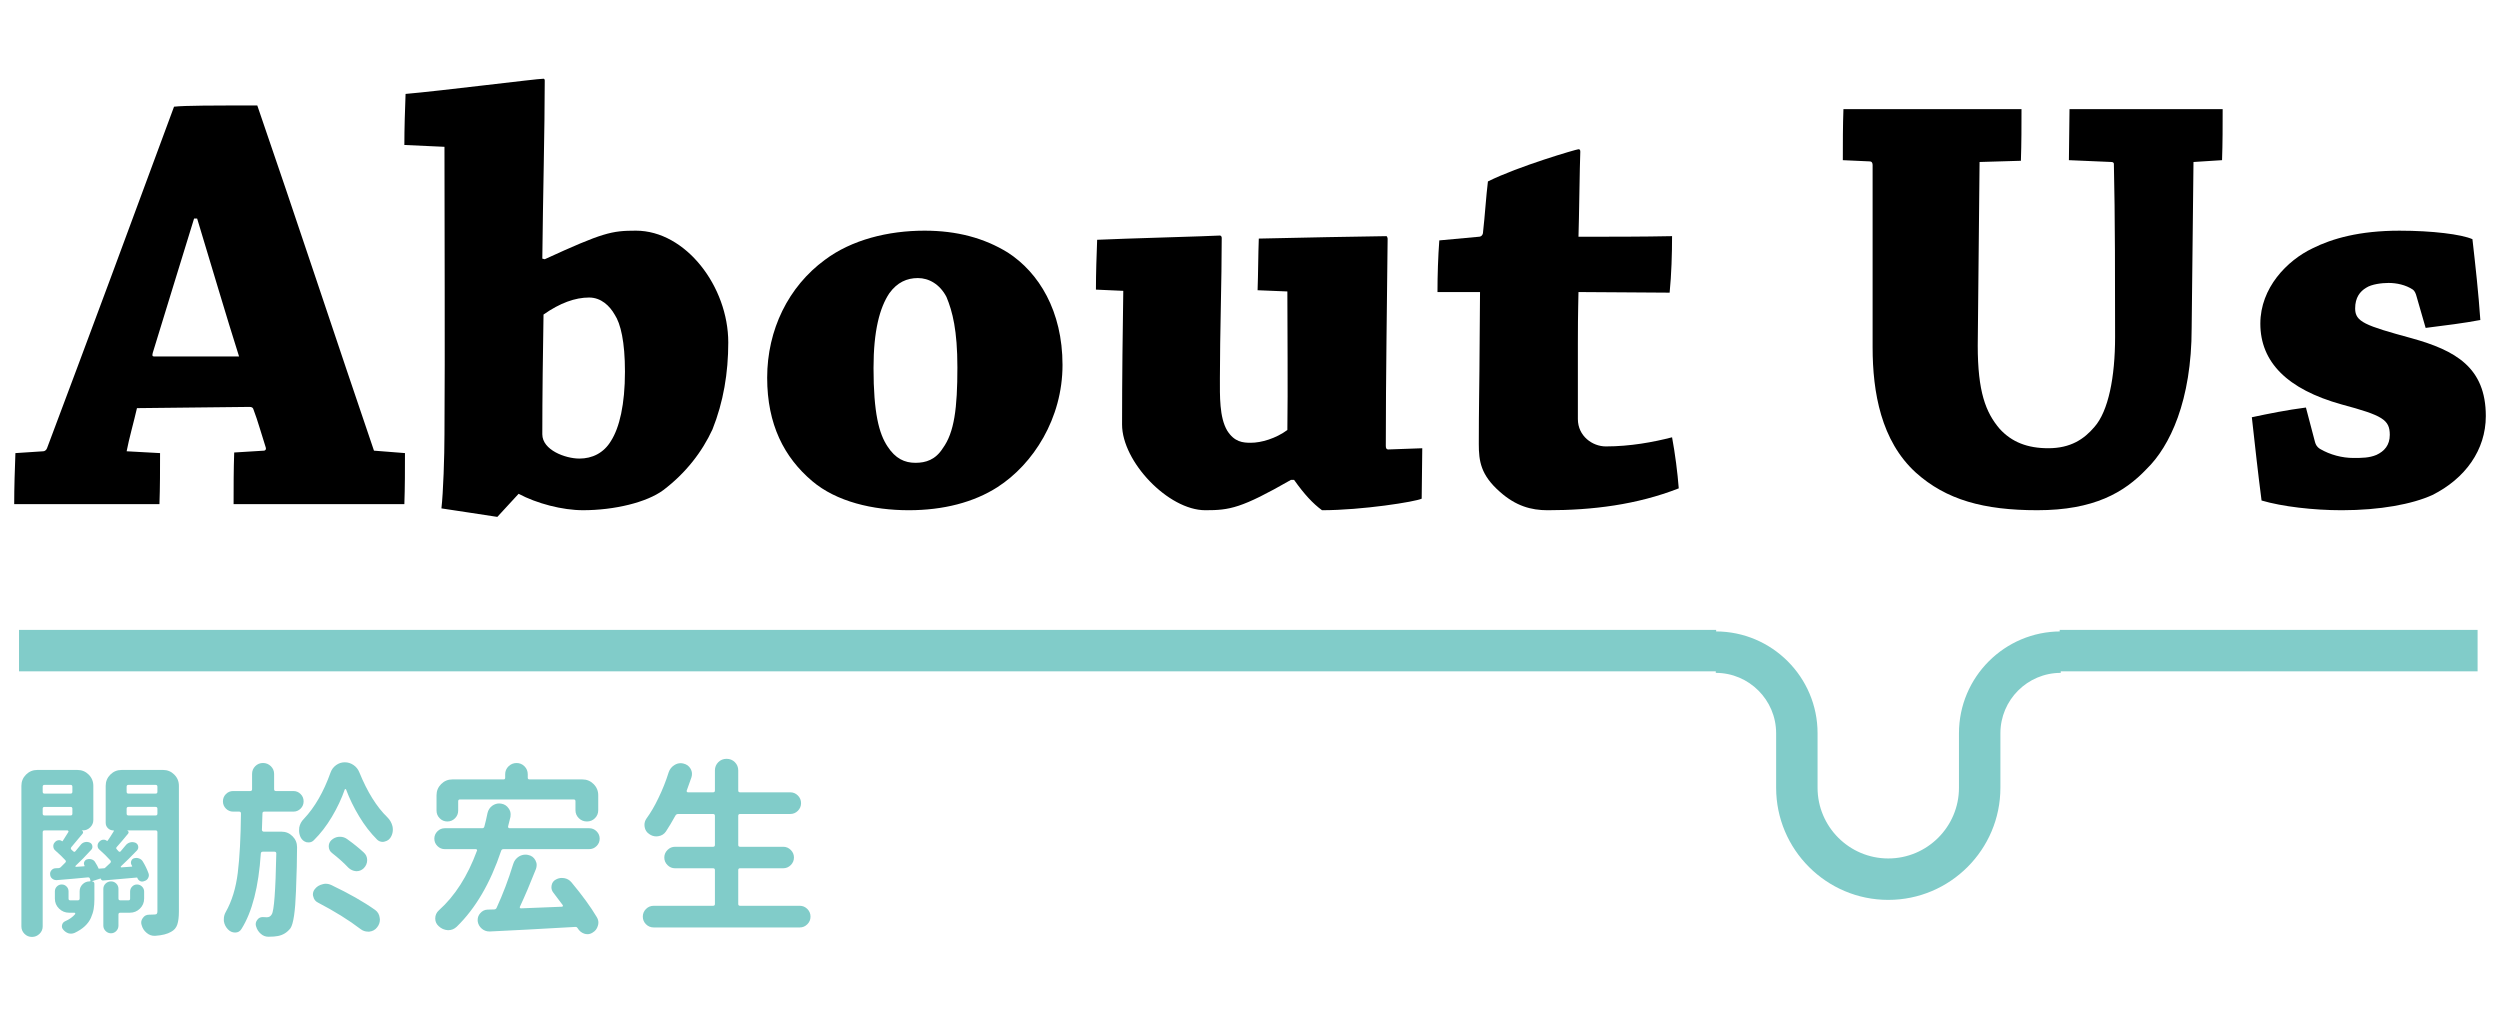 <?xml version="1.0" encoding="UTF-8"?>
<!-- Generator: Adobe Illustrator 16.0.0, SVG Export Plug-In . SVG Version: 6.00 Build 0)  -->
<svg xmlns="http://www.w3.org/2000/svg" xmlns:xlink="http://www.w3.org/1999/xlink" version="1.1" x="0px" y="0px" width="362px" height="150px" viewBox="0 0 362 150" xml:space="preserve">
<g id="圖層_1">
	<g>
		<g>
			<path fill="#81CCC9" d="M23.611,111.487c0.633,0,1.173,0.225,1.622,0.672c0.448,0.449,0.672,0.989,0.672,1.622v18.193     c0,0.809-0.079,1.445-0.237,1.911s-0.458,0.813-0.896,1.042c-0.527,0.316-1.292,0.51-2.294,0.58c-0.053,0-0.097,0-0.132,0     c-0.405,0-0.774-0.141-1.107-0.422c-0.369-0.299-0.616-0.686-0.738-1.16c-0.036-0.105-0.053-0.22-0.053-0.343     c0-0.229,0.079-0.448,0.237-0.659c0.211-0.316,0.51-0.475,0.896-0.475c0.352,0,0.606-0.009,0.765-0.026     c0.175,0,0.294-0.035,0.356-0.105c0.062-0.07,0.092-0.193,0.092-0.369v-11.443c0-0.176-0.088-0.264-0.264-0.264h-4.087v0.026     c0.088,0.035,0.145,0.102,0.171,0.198s0.004,0.18-0.066,0.25c-0.616,0.756-1.16,1.397-1.635,1.925     c-0.123,0.123-0.115,0.246,0.026,0.369c0.053,0.07,0.132,0.158,0.237,0.264c0.123,0.105,0.228,0.097,0.316-0.026     c0.246-0.281,0.475-0.554,0.686-0.817c0.175-0.229,0.396-0.378,0.659-0.448s0.527-0.053,0.791,0.053     c0.211,0.105,0.338,0.272,0.382,0.501c0.043,0.229-0.013,0.431-0.171,0.606c-0.827,0.861-1.6,1.626-2.32,2.294     c-0.036,0.035-0.044,0.075-0.026,0.118c0.017,0.045,0.053,0.058,0.105,0.04l1.477-0.105c0.07,0,0.088-0.035,0.053-0.105     c-0.018-0.035-0.044-0.079-0.079-0.132c-0.105-0.193-0.119-0.391-0.04-0.594c0.079-0.201,0.215-0.329,0.409-0.382     c0.246-0.07,0.488-0.062,0.725,0.026s0.417,0.237,0.541,0.448c0.333,0.545,0.606,1.107,0.817,1.688     c0.088,0.229,0.075,0.457-0.04,0.686c-0.115,0.229-0.294,0.378-0.541,0.448l-0.158,0.053c-0.176,0.053-0.347,0.031-0.514-0.066     c-0.167-0.096-0.286-0.241-0.356-0.435c-0.018-0.053-0.053-0.07-0.105-0.053c-0.475,0.053-2.083,0.193-4.825,0.422     c-0.194,0.018-0.316-0.07-0.369-0.264c0-0.018-0.009-0.026-0.026-0.026l-1.239,0.396v0.026c0.105,0,0.188,0.031,0.25,0.092     c0.062,0.063,0.092,0.146,0.092,0.251v2.241c0,0.527-0.036,0.998-0.105,1.41c-0.07,0.414-0.202,0.84-0.396,1.279     c-0.194,0.439-0.488,0.844-0.883,1.213s-0.893,0.694-1.49,0.976c-0.176,0.07-0.343,0.105-0.501,0.105     c-0.141,0-0.273-0.018-0.396-0.053c-0.299-0.105-0.554-0.29-0.765-0.554c-0.158-0.193-0.207-0.413-0.145-0.659     c0.062-0.246,0.207-0.422,0.435-0.527c0.633-0.281,1.116-0.624,1.45-1.028c0.035-0.035,0.04-0.079,0.013-0.132     s-0.066-0.079-0.119-0.079h-0.765c-0.563,0-1.046-0.197-1.45-0.594c-0.405-0.395-0.606-0.874-0.606-1.437v-1.055     c0-0.281,0.096-0.519,0.29-0.712c0.193-0.193,0.426-0.29,0.699-0.29c0.272,0,0.505,0.097,0.699,0.29     c0.193,0.193,0.29,0.431,0.29,0.712v1.055c0,0.158,0.079,0.237,0.237,0.237h1.107c0.175,0,0.264-0.088,0.264-0.264v-1.055     c0-0.387,0.141-0.721,0.422-1.002c0.281-0.281,0.624-0.422,1.028-0.422c0.105,0,0.141-0.053,0.105-0.158     c-0.018-0.07-0.036-0.132-0.053-0.185c-0.036-0.176-0.141-0.255-0.316-0.237c-1.424,0.141-2.918,0.272-4.482,0.396     c-0.247,0.018-0.466-0.048-0.659-0.198c-0.194-0.148-0.299-0.347-0.316-0.593c-0.036-0.229,0.022-0.435,0.171-0.62     c0.149-0.184,0.338-0.285,0.567-0.303l0.527-0.026c0.105-0.018,0.193-0.062,0.264-0.132c0.088-0.088,0.307-0.308,0.659-0.659     c0.123-0.123,0.123-0.246,0-0.369c-0.387-0.422-0.861-0.879-1.424-1.371c-0.176-0.141-0.277-0.325-0.303-0.554     s0.03-0.431,0.171-0.606l0.053-0.053c0.123-0.158,0.286-0.255,0.488-0.29c0.202-0.035,0.382,0.009,0.541,0.132     c0.035,0.035,0.07,0.026,0.105-0.026c0.51-0.809,0.782-1.239,0.817-1.292c0.035-0.053,0.035-0.105,0-0.158     c-0.036-0.053-0.079-0.079-0.132-0.079H6.446c-0.176,0-0.264,0.088-0.264,0.264v13.632c0,0.422-0.154,0.782-0.461,1.081     c-0.308,0.299-0.672,0.448-1.094,0.448s-0.782-0.149-1.081-0.448c-0.299-0.299-0.448-0.659-0.448-1.081v-20.355     c0-0.633,0.224-1.173,0.672-1.622c0.448-0.447,0.989-0.672,1.622-0.672h5.827c0.633,0,1.173,0.225,1.622,0.672     c0.448,0.449,0.672,0.989,0.672,1.622v4.957c0,0.404-0.149,0.756-0.448,1.055c-0.299,0.299-0.659,0.448-1.081,0.448h-0.132v0.026     c0.088,0.035,0.145,0.102,0.171,0.198s0.004,0.18-0.066,0.25c-0.949,1.143-1.486,1.784-1.608,1.925     c-0.123,0.141-0.123,0.272,0,0.396c0.123,0.105,0.211,0.185,0.264,0.237c0.105,0.105,0.211,0.097,0.316-0.026     c0.264-0.299,0.51-0.598,0.738-0.896c0.158-0.211,0.36-0.347,0.606-0.408c0.246-0.062,0.492-0.04,0.738,0.065     c0.193,0.088,0.312,0.242,0.356,0.462c0.043,0.22-0.004,0.408-0.145,0.566c-0.844,0.932-1.6,1.705-2.268,2.32     c-0.036,0.035-0.044,0.075-0.026,0.119c0.017,0.044,0.053,0.057,0.105,0.039l1.16-0.079c0.053,0,0.07-0.026,0.053-0.079     c-0.105-0.176-0.123-0.355-0.053-0.541c0.07-0.184,0.202-0.312,0.396-0.382h0.026c0.228-0.07,0.457-0.065,0.686,0.013     c0.228,0.08,0.396,0.225,0.501,0.436c0.193,0.299,0.36,0.606,0.501,0.923c0-0.018,0.009-0.026,0.026-0.026l0.712-0.053     c0.07,0,0.123-0.018,0.158-0.053c0.316-0.299,0.571-0.536,0.765-0.712c0.123-0.141,0.123-0.272,0-0.396     c-0.458-0.51-0.976-1.02-1.556-1.529c-0.176-0.141-0.268-0.32-0.277-0.541c-0.009-0.219,0.057-0.408,0.198-0.566l0.105-0.105     c0.141-0.141,0.307-0.22,0.501-0.237c0.193-0.018,0.369,0.035,0.527,0.158c0.053,0.035,0.096,0.026,0.132-0.026     c0.228-0.316,0.518-0.765,0.87-1.345c0.053-0.088,0.035-0.132-0.053-0.132c-0.299,0-0.558-0.105-0.778-0.316     c-0.22-0.211-0.33-0.475-0.33-0.791v-5.353c0-0.633,0.224-1.173,0.672-1.622c0.448-0.447,0.989-0.672,1.622-0.672H23.611z      M10.48,113.913c0-0.176-0.088-0.264-0.264-0.264H6.446c-0.176,0-0.264,0.088-0.264,0.264v0.738c0,0.176,0.088,0.264,0.264,0.264     h3.771c0.175,0,0.264-0.088,0.264-0.264V113.913z M6.446,116.84c-0.176,0-0.264,0.088-0.264,0.264v0.712     c0,0.176,0.088,0.264,0.264,0.264h3.771c0.175,0,0.264-0.088,0.264-0.264v-0.712c0-0.176-0.088-0.264-0.264-0.264H6.446z      M20.869,130.129c0,0.563-0.202,1.042-0.606,1.437c-0.405,0.396-0.888,0.594-1.45,0.594h-1.397c-0.176,0-0.264,0.088-0.264,0.264     v1.608c0,0.299-0.105,0.558-0.316,0.778c-0.211,0.219-0.466,0.329-0.765,0.329c-0.299,0-0.558-0.11-0.778-0.329     c-0.22-0.221-0.33-0.479-0.33-0.778v-5.326c0-0.299,0.109-0.554,0.33-0.765c0.22-0.211,0.479-0.316,0.778-0.316     c0.299,0,0.554,0.105,0.765,0.316s0.316,0.466,0.316,0.765v1.397c0,0.176,0.088,0.264,0.264,0.264h1.187     c0.158,0,0.237-0.079,0.237-0.237v-1.028c0-0.281,0.096-0.522,0.29-0.725c0.193-0.202,0.431-0.304,0.712-0.304     c0.281,0,0.523,0.102,0.725,0.304c0.202,0.202,0.303,0.443,0.303,0.725V130.129z M22.793,113.913     c0-0.176-0.088-0.264-0.264-0.264h-3.929c-0.176,0-0.264,0.088-0.264,0.264v0.738c0,0.176,0.088,0.264,0.264,0.264h3.929     c0.175,0,0.264-0.088,0.264-0.264V113.913z M18.337,117.815c0,0.176,0.088,0.264,0.264,0.264h3.929     c0.175,0,0.264-0.088,0.264-0.264v-0.712c0-0.176-0.088-0.264-0.264-0.264h-3.929c-0.176,0-0.264,0.088-0.264,0.264V117.815z"></path>
			<path fill="#81CCC9" d="M37.925,120.162c0,0.07,0.026,0.132,0.079,0.185s0.114,0.079,0.185,0.079h2.584     c0.615,0,1.143,0.22,1.582,0.659c0.439,0.439,0.659,0.967,0.659,1.582c0,1.652-0.053,3.788-0.158,6.407     c-0.053,1.441-0.145,2.61-0.277,3.507s-0.303,1.503-0.514,1.819c-0.475,0.615-1.081,0.993-1.819,1.134     c-0.334,0.07-0.791,0.105-1.371,0.105h-0.026c-0.405,0-0.765-0.141-1.081-0.422c-0.334-0.281-0.563-0.642-0.686-1.081     c-0.036-0.105-0.053-0.211-0.053-0.316c0-0.211,0.07-0.413,0.211-0.606c0.193-0.281,0.457-0.422,0.791-0.422h0.026     c0.123,0.018,0.299,0.026,0.527,0.026c0.017,0,0.043,0,0.079,0c0.299,0,0.527-0.141,0.686-0.422     c0.333-0.475,0.554-3.41,0.659-8.807c0-0.176-0.088-0.264-0.264-0.264h-1.688c-0.176,0-0.273,0.088-0.29,0.264     c-0.316,4.816-1.249,8.455-2.795,10.916c-0.211,0.352-0.519,0.527-0.923,0.527c-0.405,0-0.756-0.158-1.055-0.475     c-0.316-0.334-0.51-0.729-0.58-1.187c0-0.088,0-0.185,0-0.29c0-0.352,0.088-0.686,0.264-1.002c0.896-1.582,1.48-3.48,1.753-5.695     c0.272-2.215,0.426-5.08,0.461-8.596c0-0.176-0.088-0.264-0.264-0.264h-0.87c-0.405,0-0.751-0.146-1.042-0.435     c-0.29-0.291-0.435-0.642-0.435-1.055s0.145-0.766,0.435-1.055c0.29-0.291,0.637-0.436,1.042-0.436h2.479     c0.175,0,0.264-0.088,0.264-0.264v-2.215c0-0.439,0.154-0.813,0.461-1.121c0.307-0.307,0.681-0.461,1.121-0.461     c0.439,0,0.817,0.154,1.134,0.461c0.316,0.309,0.475,0.682,0.475,1.121v2.215c0,0.176,0.088,0.264,0.264,0.264h2.531     c0.404,0,0.751,0.145,1.042,0.436c0.29,0.289,0.435,0.642,0.435,1.055s-0.145,0.764-0.435,1.055     c-0.29,0.289-0.637,0.435-1.042,0.435h-4.219c-0.176,0-0.264,0.088-0.264,0.264C37.969,118.791,37.942,119.582,37.925,120.162z      M47.866,111.856c0.158-0.439,0.426-0.795,0.804-1.068c0.378-0.271,0.795-0.408,1.252-0.408c0.457,0,0.879,0.132,1.266,0.396     c0.386,0.264,0.668,0.615,0.844,1.055c1.16,2.848,2.514,5.019,4.061,6.513c0.369,0.369,0.615,0.8,0.738,1.292     c0.035,0.158,0.053,0.325,0.053,0.501c0,0.316-0.07,0.624-0.211,0.923c-0.194,0.422-0.51,0.686-0.949,0.791     c-0.105,0.035-0.211,0.053-0.316,0.053c-0.316,0-0.589-0.114-0.817-0.343c-0.949-0.949-1.811-2.065-2.584-3.349     c-0.774-1.283-1.407-2.584-1.898-3.902c-0.018-0.035-0.049-0.053-0.092-0.053c-0.044,0-0.075,0.018-0.092,0.053     c-0.458,1.318-1.077,2.637-1.859,3.955c-0.782,1.318-1.657,2.452-2.624,3.401c-0.211,0.211-0.458,0.316-0.738,0.316     c-0.088,0-0.194-0.009-0.316-0.026c-0.387-0.105-0.677-0.352-0.87-0.738c-0.141-0.316-0.211-0.633-0.211-0.949     c0-0.141,0.009-0.29,0.026-0.448c0.088-0.475,0.307-0.888,0.659-1.239C45.572,116.91,46.864,114.669,47.866,111.856z      M46.02,130.683c-0.352-0.176-0.571-0.466-0.659-0.87c-0.036-0.105-0.053-0.202-0.053-0.29c0-0.281,0.088-0.536,0.264-0.765     c0.281-0.369,0.65-0.606,1.107-0.712c0.158-0.053,0.316-0.079,0.475-0.079c0.281,0,0.554,0.062,0.817,0.185     c2.548,1.213,4.667,2.417,6.354,3.612c0.386,0.281,0.606,0.668,0.659,1.16c0.017,0.088,0.026,0.167,0.026,0.237     c0,0.404-0.132,0.773-0.396,1.107c-0.281,0.369-0.659,0.58-1.134,0.633c-0.07,0-0.132,0-0.185,0     c-0.405,0-0.765-0.123-1.081-0.369C50.511,133.231,48.446,131.948,46.02,130.683z M52.665,123.432     c0.333,0.299,0.501,0.668,0.501,1.107c0,0.457-0.167,0.853-0.501,1.187c-0.299,0.281-0.642,0.422-1.028,0.422     c-0.018,0-0.044,0-0.079,0c-0.422-0.035-0.791-0.202-1.107-0.501c-0.668-0.703-1.45-1.406-2.347-2.109     c-0.334-0.246-0.501-0.58-0.501-1.002c0-0.334,0.123-0.624,0.369-0.87c0.316-0.299,0.686-0.466,1.107-0.501     c0.053,0,0.105,0,0.158,0c0.369,0,0.703,0.105,1.002,0.316C51.152,122.131,51.961,122.781,52.665,123.432z"></path>
			<path fill="#81CCC9" d="M86.385,120.373c0.299,0.299,0.448,0.655,0.448,1.067c0,0.414-0.149,0.77-0.448,1.068     c-0.299,0.299-0.659,0.448-1.081,0.448H72.911c-0.176,0-0.29,0.079-0.343,0.237c-1.565,4.676-3.709,8.341-6.434,10.995     c-0.352,0.334-0.756,0.501-1.213,0.501c-0.018,0-0.044,0-0.079,0c-0.51-0.035-0.949-0.229-1.318-0.58     c-0.334-0.299-0.501-0.668-0.501-1.107c0-0.475,0.175-0.87,0.527-1.187c2.32-2.074,4.157-4.948,5.511-8.622     c0.035-0.053,0.035-0.105,0-0.158c-0.036-0.053-0.088-0.079-0.158-0.079h-4.482c-0.422,0-0.782-0.149-1.081-0.448     c-0.299-0.299-0.448-0.654-0.448-1.068c0-0.412,0.149-0.769,0.448-1.067c0.299-0.299,0.659-0.448,1.081-0.448h5.405     c0.175,0,0.281-0.088,0.316-0.264c0.158-0.58,0.307-1.222,0.448-1.925c0.105-0.457,0.343-0.817,0.712-1.081     c0.316-0.211,0.642-0.316,0.976-0.316c0.105,0,0.202,0.009,0.29,0.026c0.457,0.07,0.817,0.299,1.081,0.686     c0.193,0.264,0.29,0.554,0.29,0.87c0,0.123-0.009,0.246-0.026,0.369c-0.105,0.475-0.22,0.932-0.343,1.371     c-0.018,0.07-0.004,0.132,0.04,0.185c0.043,0.053,0.101,0.079,0.171,0.079h11.522C85.726,119.925,86.085,120.074,86.385,120.373z      M66.609,115.759c-0.176,0-0.264,0.088-0.264,0.264v1.345c0,0.439-0.154,0.813-0.461,1.12c-0.308,0.309-0.677,0.462-1.107,0.462     c-0.431,0-0.8-0.153-1.107-0.462c-0.308-0.307-0.461-0.681-0.461-1.12v-2.215c0-0.633,0.224-1.173,0.672-1.622     c0.448-0.447,0.989-0.672,1.622-0.672h7.409c0.158,0,0.237-0.079,0.237-0.237v-0.501c0-0.457,0.162-0.844,0.488-1.16     c0.325-0.316,0.712-0.475,1.16-0.475s0.831,0.158,1.147,0.475s0.475,0.703,0.475,1.16v0.501c0,0.158,0.088,0.237,0.264,0.237     h7.646c0.633,0,1.173,0.225,1.622,0.672c0.448,0.449,0.672,0.989,0.672,1.622v2.162c0,0.457-0.158,0.844-0.475,1.16     s-0.703,0.475-1.16,0.475c-0.458,0-0.848-0.158-1.173-0.475c-0.326-0.316-0.488-0.703-0.488-1.16v-1.292     c0-0.176-0.088-0.264-0.264-0.264H66.609z M86.411,132.792c0.158,0.264,0.237,0.527,0.237,0.791c0,0.158-0.026,0.316-0.079,0.475     c-0.123,0.439-0.387,0.773-0.791,1.002c-0.229,0.141-0.466,0.211-0.712,0.211c-0.158,0-0.316-0.026-0.475-0.079     c-0.405-0.141-0.721-0.404-0.949-0.791l-0.026-0.026c-0.053-0.105-0.149-0.158-0.29-0.158c-1.705,0.105-4.078,0.237-7.119,0.396     c-3.042,0.158-4.79,0.246-5.247,0.264c-0.036,0-0.07,0-0.105,0c-0.405,0-0.765-0.132-1.081-0.396     c-0.352-0.299-0.554-0.668-0.606-1.107c0-0.053,0-0.114,0-0.185c0-0.352,0.123-0.668,0.369-0.949     c0.281-0.334,0.633-0.51,1.055-0.527l0.949-0.026c0.175,0,0.299-0.079,0.369-0.237c0.914-1.986,1.714-4.096,2.399-6.328     c0.141-0.475,0.422-0.844,0.844-1.107c0.299-0.176,0.615-0.264,0.949-0.264c0.141,0,0.272,0.018,0.396,0.053     c0.457,0.088,0.8,0.343,1.028,0.765c0.123,0.229,0.185,0.457,0.185,0.686c0,0.193-0.036,0.387-0.105,0.58     c-0.809,2.057-1.582,3.876-2.32,5.458c-0.036,0.053-0.036,0.105,0,0.158c0.035,0.053,0.079,0.079,0.132,0.079     c2.936-0.123,4.921-0.202,5.959-0.237c0.053,0,0.092-0.026,0.119-0.079s0.022-0.105-0.013-0.158     c-0.563-0.756-1.02-1.362-1.371-1.819c-0.176-0.229-0.264-0.483-0.264-0.765c0-0.088,0.009-0.176,0.026-0.264     c0.07-0.387,0.272-0.668,0.606-0.844c0.281-0.158,0.571-0.237,0.87-0.237c0.105,0,0.22,0.009,0.343,0.026     c0.422,0.07,0.773,0.272,1.055,0.606C84.311,129.637,85.532,131.315,86.411,132.792z"></path>
			<path fill="#81CCC9" d="M106.896,130.894c0,0.176,0.088,0.264,0.264,0.264h8.648c0.422,0,0.787,0.154,1.094,0.461     c0.307,0.309,0.461,0.678,0.461,1.107c0,0.432-0.154,0.8-0.461,1.107c-0.308,0.308-0.672,0.462-1.094,0.462H94.661     c-0.439,0-0.813-0.154-1.121-0.462c-0.308-0.308-0.461-0.676-0.461-1.107c0-0.43,0.154-0.799,0.461-1.107     c0.307-0.307,0.681-0.461,1.121-0.461h8.596c0.175,0,0.264-0.088,0.264-0.264v-4.904c0-0.176-0.088-0.264-0.264-0.264h-5.511     c-0.422,0-0.787-0.153-1.094-0.461c-0.308-0.308-0.461-0.673-0.461-1.095s0.154-0.786,0.461-1.095     c0.307-0.307,0.672-0.461,1.094-0.461h5.511c0.175,0,0.264-0.088,0.264-0.264v-4.219c0-0.176-0.088-0.264-0.264-0.264h-5.063     c-0.176,0-0.308,0.079-0.396,0.237c-0.475,0.861-0.932,1.626-1.371,2.294c-0.264,0.387-0.633,0.615-1.107,0.686     c-0.105,0.018-0.202,0.026-0.29,0.026c-0.369,0-0.712-0.114-1.028-0.343c-0.369-0.246-0.589-0.589-0.659-1.028     c-0.018-0.105-0.026-0.202-0.026-0.29c0-0.334,0.096-0.642,0.29-0.923c0.615-0.844,1.187-1.819,1.714-2.927     c0.597-1.213,1.098-2.47,1.503-3.771c0.158-0.457,0.439-0.809,0.844-1.055c0.281-0.176,0.58-0.264,0.896-0.264     c0.123,0,0.254,0.018,0.396,0.053c0.457,0.105,0.8,0.352,1.028,0.738c0.141,0.246,0.211,0.501,0.211,0.765     c0,0.158-0.026,0.325-0.079,0.501c-0.194,0.563-0.422,1.204-0.686,1.925c-0.018,0.053-0.009,0.105,0.026,0.158     c0.035,0.053,0.088,0.079,0.158,0.079h3.639c0.175,0,0.264-0.088,0.264-0.264v-2.9c0-0.475,0.162-0.874,0.488-1.2     c0.325-0.324,0.725-0.487,1.2-0.487s0.874,0.163,1.2,0.487c0.325,0.326,0.488,0.726,0.488,1.2v2.9     c0,0.176,0.088,0.264,0.264,0.264h7.277c0.422,0,0.787,0.154,1.094,0.462c0.307,0.308,0.461,0.677,0.461,1.107     s-0.154,0.8-0.461,1.107c-0.308,0.308-0.672,0.461-1.094,0.461h-7.277c-0.176,0-0.264,0.088-0.264,0.264v4.219     c0,0.176,0.088,0.264,0.264,0.264h6.249c0.422,0,0.787,0.154,1.094,0.461c0.307,0.309,0.461,0.673,0.461,1.095     s-0.154,0.787-0.461,1.095c-0.308,0.308-0.672,0.461-1.094,0.461h-6.249c-0.176,0-0.264,0.088-0.264,0.264V130.894z"></path>
		</g>
		<g>
			<path d="M6.28,65.344c0.176,0,0.44-0.176,0.528-0.439C12.176,50.648,19.92,29.793,25.2,15.449     c1.584-0.176,5.632-0.176,12.056-0.176c5.104,14.784,12.056,35.815,16.896,49.982l4.488,0.353c0,2.376,0,4.928-0.088,7.392     c-2.904,0-7.216,0-10.56,0c-4.576,0-10.12,0-14.167,0c0-2.464,0-5.016,0.088-7.479l4.312-0.265c0.176,0,0.352-0.176,0.264-0.439     c-0.44-1.32-1.232-4.136-1.76-5.456c-0.088-0.352-0.264-0.44-0.616-0.44l-16.279,0.177c-0.44,1.936-1.144,4.399-1.496,6.247     l4.84,0.265c0,2.376,0,4.928-0.088,7.392c-3.52,0-8.096,0-12.408,0c-2.904,0-5.984,0-8.624,0c0-2.464,0.088-5.016,0.176-7.392     L6.28,65.344z M28.104,31.642c-2.024,6.512-4.136,13.463-5.984,19.447c-0.088,0.352-0.088,0.527,0.176,0.527h12.32     c-1.848-5.808-3.96-13.023-6.072-19.975H28.104z"></path>
			<path d="M64.359,62.88c0.088-13.023,0-28.511,0-41.622l-5.808-0.265c0-2.376,0.088-5.104,0.176-7.392     c5.104-0.439,19.007-2.2,19.976-2.2c0.088,0,0.176,0.089,0.176,0.265c0,6.951-0.264,16.983-0.352,25.783l0.352,0.088     c8.448-3.872,9.68-4.136,13.2-4.136c7.216,0,13.375,8.096,13.375,16.191c0,4.399-0.704,8.624-2.288,12.584     c-1.496,3.256-3.872,6.335-7.128,8.799c-2.376,1.761-7.04,2.904-11.616,2.904c-2.992,0-6.688-0.968-9.328-2.376l-3.08,3.344     c-2.464-0.352-5.016-0.792-8.096-1.231C64.183,71.328,64.359,66.048,64.359,62.88z M88.998,45.545     c-0.704-1.232-1.936-2.464-3.696-2.464c-2.024,0-4.224,0.792-6.6,2.464c-0.088,5.191-0.176,11.88-0.176,17.335     c0,2.288,3.344,3.521,5.368,3.521c1.848,0,3.52-0.792,4.576-2.552c1.232-1.937,2.024-5.28,2.024-10.032     C90.494,49.505,89.878,46.865,88.998,45.545z"></path>
			<path d="M117.598,69.656c-4.048-3.432-6.512-8.184-6.512-14.96c0-6.951,3.08-13.199,8.359-17.071     c3.872-2.904,9.152-4.224,14.432-4.224c4.664,0,8.624,1.056,12.056,3.168c4.488,2.903,7.92,8.447,7.92,16.279     c0,7.744-4.224,14.344-9.416,17.688c-3.432,2.2-7.832,3.344-12.847,3.344C126.398,73.88,121.118,72.648,117.598,69.656z      M136.518,64.904c1.672-2.288,2.112-5.808,2.112-11.704c0-5.367-0.704-8.096-1.584-10.207c-0.968-1.849-2.552-2.729-4.136-2.729     s-2.992,0.616-4.136,2.2c-1.408,2.112-2.288,5.456-2.288,10.824c0,6.512,0.792,9.503,2.024,11.352     c1.144,1.76,2.464,2.376,4.048,2.376C134.054,67.017,135.461,66.576,136.518,64.904z"></path>
			<path d="M205.859,72.208c-0.88,0.44-8.624,1.672-14.432,1.672c-1.32-0.968-2.552-2.288-4.048-4.399h-0.44     c-7.216,4.136-8.888,4.399-12.408,4.399c-5.368,0-12.056-7.04-12.056-12.407c0-6.688,0.088-13.64,0.176-19.359l-3.96-0.177     c0-2.376,0.088-4.928,0.176-7.216c3.608-0.176,16.631-0.527,17.775-0.615c0.176,0,0.264,0.176,0.264,0.352     c0,6.16-0.264,13.903-0.264,20.327c0,2.553-0.088,5.632,1.056,7.568c1.056,1.672,2.288,1.76,3.432,1.76     c1.496,0,3.608-0.616,5.28-1.848c0.088-5.984,0-14.784,0-20.063l-4.312-0.176c0.088-2.465,0.088-5.192,0.176-7.48     c3.256-0.088,17.16-0.352,18.479-0.352c0.088,0,0.176,0.264,0.176,0.352c-0.088,9.328-0.264,19.888-0.264,30.008     c0,0.352,0.088,0.527,0.352,0.527l4.928-0.176C205.947,67.192,205.859,69.92,205.859,72.208z"></path>
			<path d="M217.211,71.24c-2.816-2.464-3.08-4.488-3.08-6.952c0-4.928,0.088-9.416,0.088-10.472c0-1.848,0.088-10.384,0.088-11.527     c-1.496,0-3.96,0-6.16,0c0-2.464,0.088-5.104,0.264-7.479c1.848-0.177,3.959-0.353,5.72-0.528c0.352,0,0.616-0.264,0.616-0.704     c0.264-2.288,0.44-5.191,0.704-7.304c4.4-2.2,12.848-4.664,13.112-4.664c0.176,0,0.264,0.088,0.264,0.353     c-0.088,1.936-0.176,9.943-0.264,12.319c4.488,0,9.416,0,13.551-0.088c0,2.552-0.088,5.544-0.352,8.184     c-3.696,0-9.151-0.088-13.199-0.088c0,0.792-0.088,2.552-0.088,7.392c0,3.608,0,7.04,0,11c0,2.464,2.112,3.96,4.048,3.96     c3.52,0,6.864-0.616,9.592-1.32c0.44,2.376,0.792,5.104,0.968,7.392c-6.072,2.376-12.496,3.168-19.008,3.168     C221.699,73.88,219.499,73.264,217.211,71.24z"></path>
			<path d="M286.377,50.032c0,6.688,1.144,9.68,3.168,12.056c1.76,1.937,4.048,2.816,7.04,2.816c3.256,0,5.192-1.32,6.688-3.08     c2.024-2.288,2.992-7.216,2.992-13.023c0-7.128,0-17.863-0.176-25.079c0-0.176-0.176-0.265-0.352-0.265l-6.16-0.264     c0-2.376,0.088-5.016,0.088-7.392c3.256,0,7.832,0,11.704,0c3.696,0,7.304,0,10.472,0c0,2.376,0,4.928-0.088,7.392l-4.136,0.264     l-0.264,24.023c0,10.56-3.168,17.16-6.512,20.416c-3.256,3.432-7.656,5.983-15.839,5.983c-7.744,0-13.2-1.496-17.6-5.456     c-5.016-4.575-6.248-11.615-6.248-18.127V23.897c0-0.264-0.088-0.528-0.44-0.528l-3.872-0.176c0-2.464,0-5.016,0.088-7.392     c3.432,0,8.36,0,12.144,0c4.664,0,9.68,0,13.64,0c0,2.288,0,5.016-0.088,7.479l-5.984,0.176L286.377,50.032z"></path>
			<path d="M335.217,64.024c0.088,0.264,0.176,0.616,0.704,0.968c1.496,0.88,3.256,1.32,4.84,1.32c1.232,0,2.288,0,3.344-0.44     c1.144-0.528,1.936-1.408,1.936-2.903c0-2.2-1.056-2.816-6.952-4.4c-7.919-2.2-11.792-6.16-11.792-11.703     c0-5.192,3.872-9.152,7.568-10.912c2.816-1.408,6.776-2.552,12.583-2.552c4.752,0,8.976,0.527,10.56,1.231     c0.44,3.872,0.88,7.832,1.144,11.704c-2.288,0.439-5.104,0.792-7.92,1.144l-1.32-4.575c-0.088-0.353-0.264-0.792-0.528-0.969     c-1.056-0.703-2.376-0.968-3.52-0.968c-0.968,0-2.464,0.176-3.256,0.704c-0.88,0.528-1.584,1.408-1.584,2.992     c0,1.936,1.408,2.464,8.184,4.312c6.336,1.76,10.736,4.224,10.736,11.264c0,4.928-2.992,9.063-7.744,11.439     c-2.904,1.32-7.568,2.2-13.112,2.2c-4.136,0-8.624-0.528-11.616-1.408c-0.528-4.048-0.968-8.096-1.408-12.056     c2.464-0.527,5.104-1.056,7.832-1.407L335.217,64.024z"></path>
		</g>
		<g>
			<g>
				<rect x="298.245" y="91.209" fill="#81CCC9" width="60.51" height="6"></rect>
			</g>
			<g>
				<rect x="2.755" y="91.209" fill="#81CCC9" width="245.744" height="6"></rect>
			</g>
			<g>
				<path fill="#81CCC9" d="M273.422,130.304c-8.954,0-16.238-7.284-16.238-16.237v-7.896c0-4.819-3.919-8.74-8.737-8.74v-6      c8.126,0,14.737,6.612,14.737,14.74v7.896c0,5.645,4.593,10.237,10.238,10.237c5.645,0,10.237-4.593,10.237-10.237v-7.896      c0-8.128,6.611-14.74,14.737-14.74v6c-4.817,0-8.737,3.921-8.737,8.74v7.896C289.659,123.02,282.375,130.304,273.422,130.304z"></path>
			</g>
		</g>
	</g>
</g>
<g id="圖層_2">
</g>
</svg>
